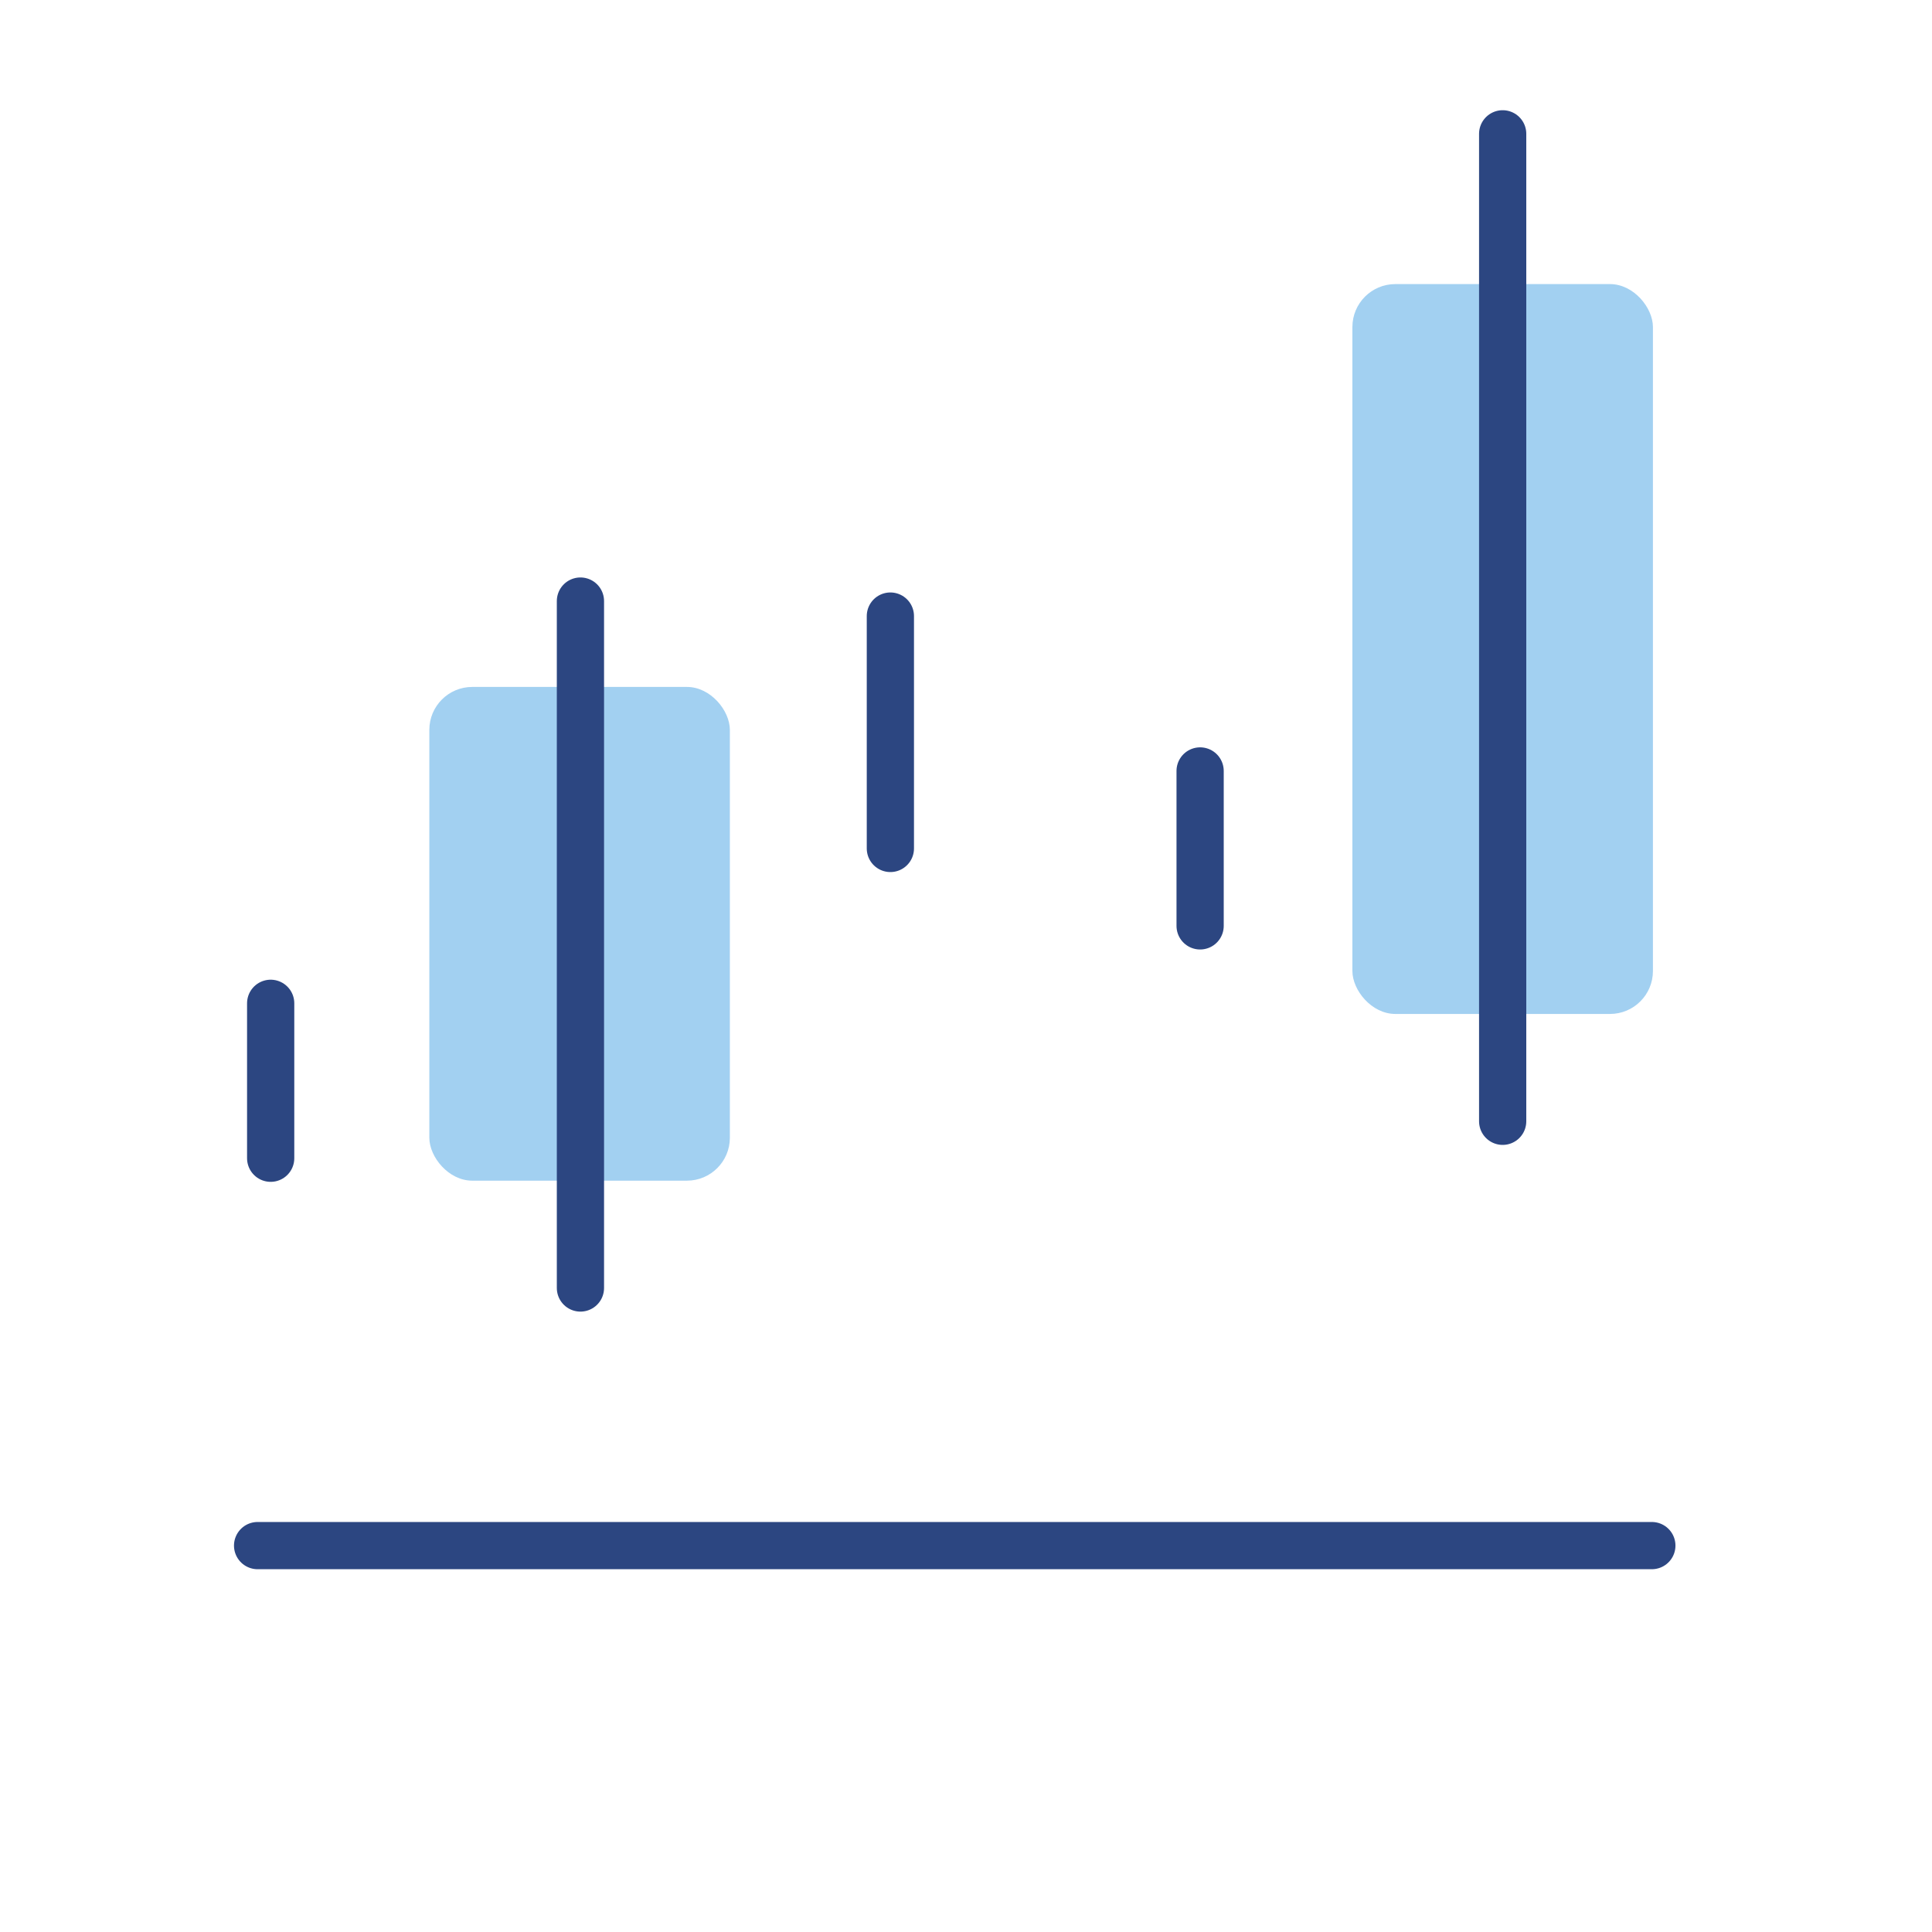 <svg width="90" height="90" viewBox="0 0 90 90" fill="none" xmlns="http://www.w3.org/2000/svg">
<rect x="63" y="13.234" width="14" height="34" rx="2" fill="#A2D0F1"/>
<rect x="20" y="32" width="14" height="23" rx="2" fill="#A2D0F1"/>
<path d="M76.949 72H12" stroke="#2C4681" stroke-width="2.2" stroke-linecap="round"/>
<path d="M12.609 53.955V46.738" stroke="#2C4681" stroke-width="2.2" stroke-linecap="round"/>
<path d="M41.477 39.524V28.699" stroke="#2C4681" stroke-width="2.2" stroke-linecap="round"/>
<path d="M27.039 60V28" stroke="#2C4681" stroke-width="2.2" stroke-linecap="round"/>
<path d="M55.906 43.131V35.914" stroke="#2C4681" stroke-width="2.2" stroke-linecap="round"/>
<path d="M70 52.234V6.234" stroke="#2C4681" stroke-width="2.2" stroke-linecap="round"/>
</svg>
